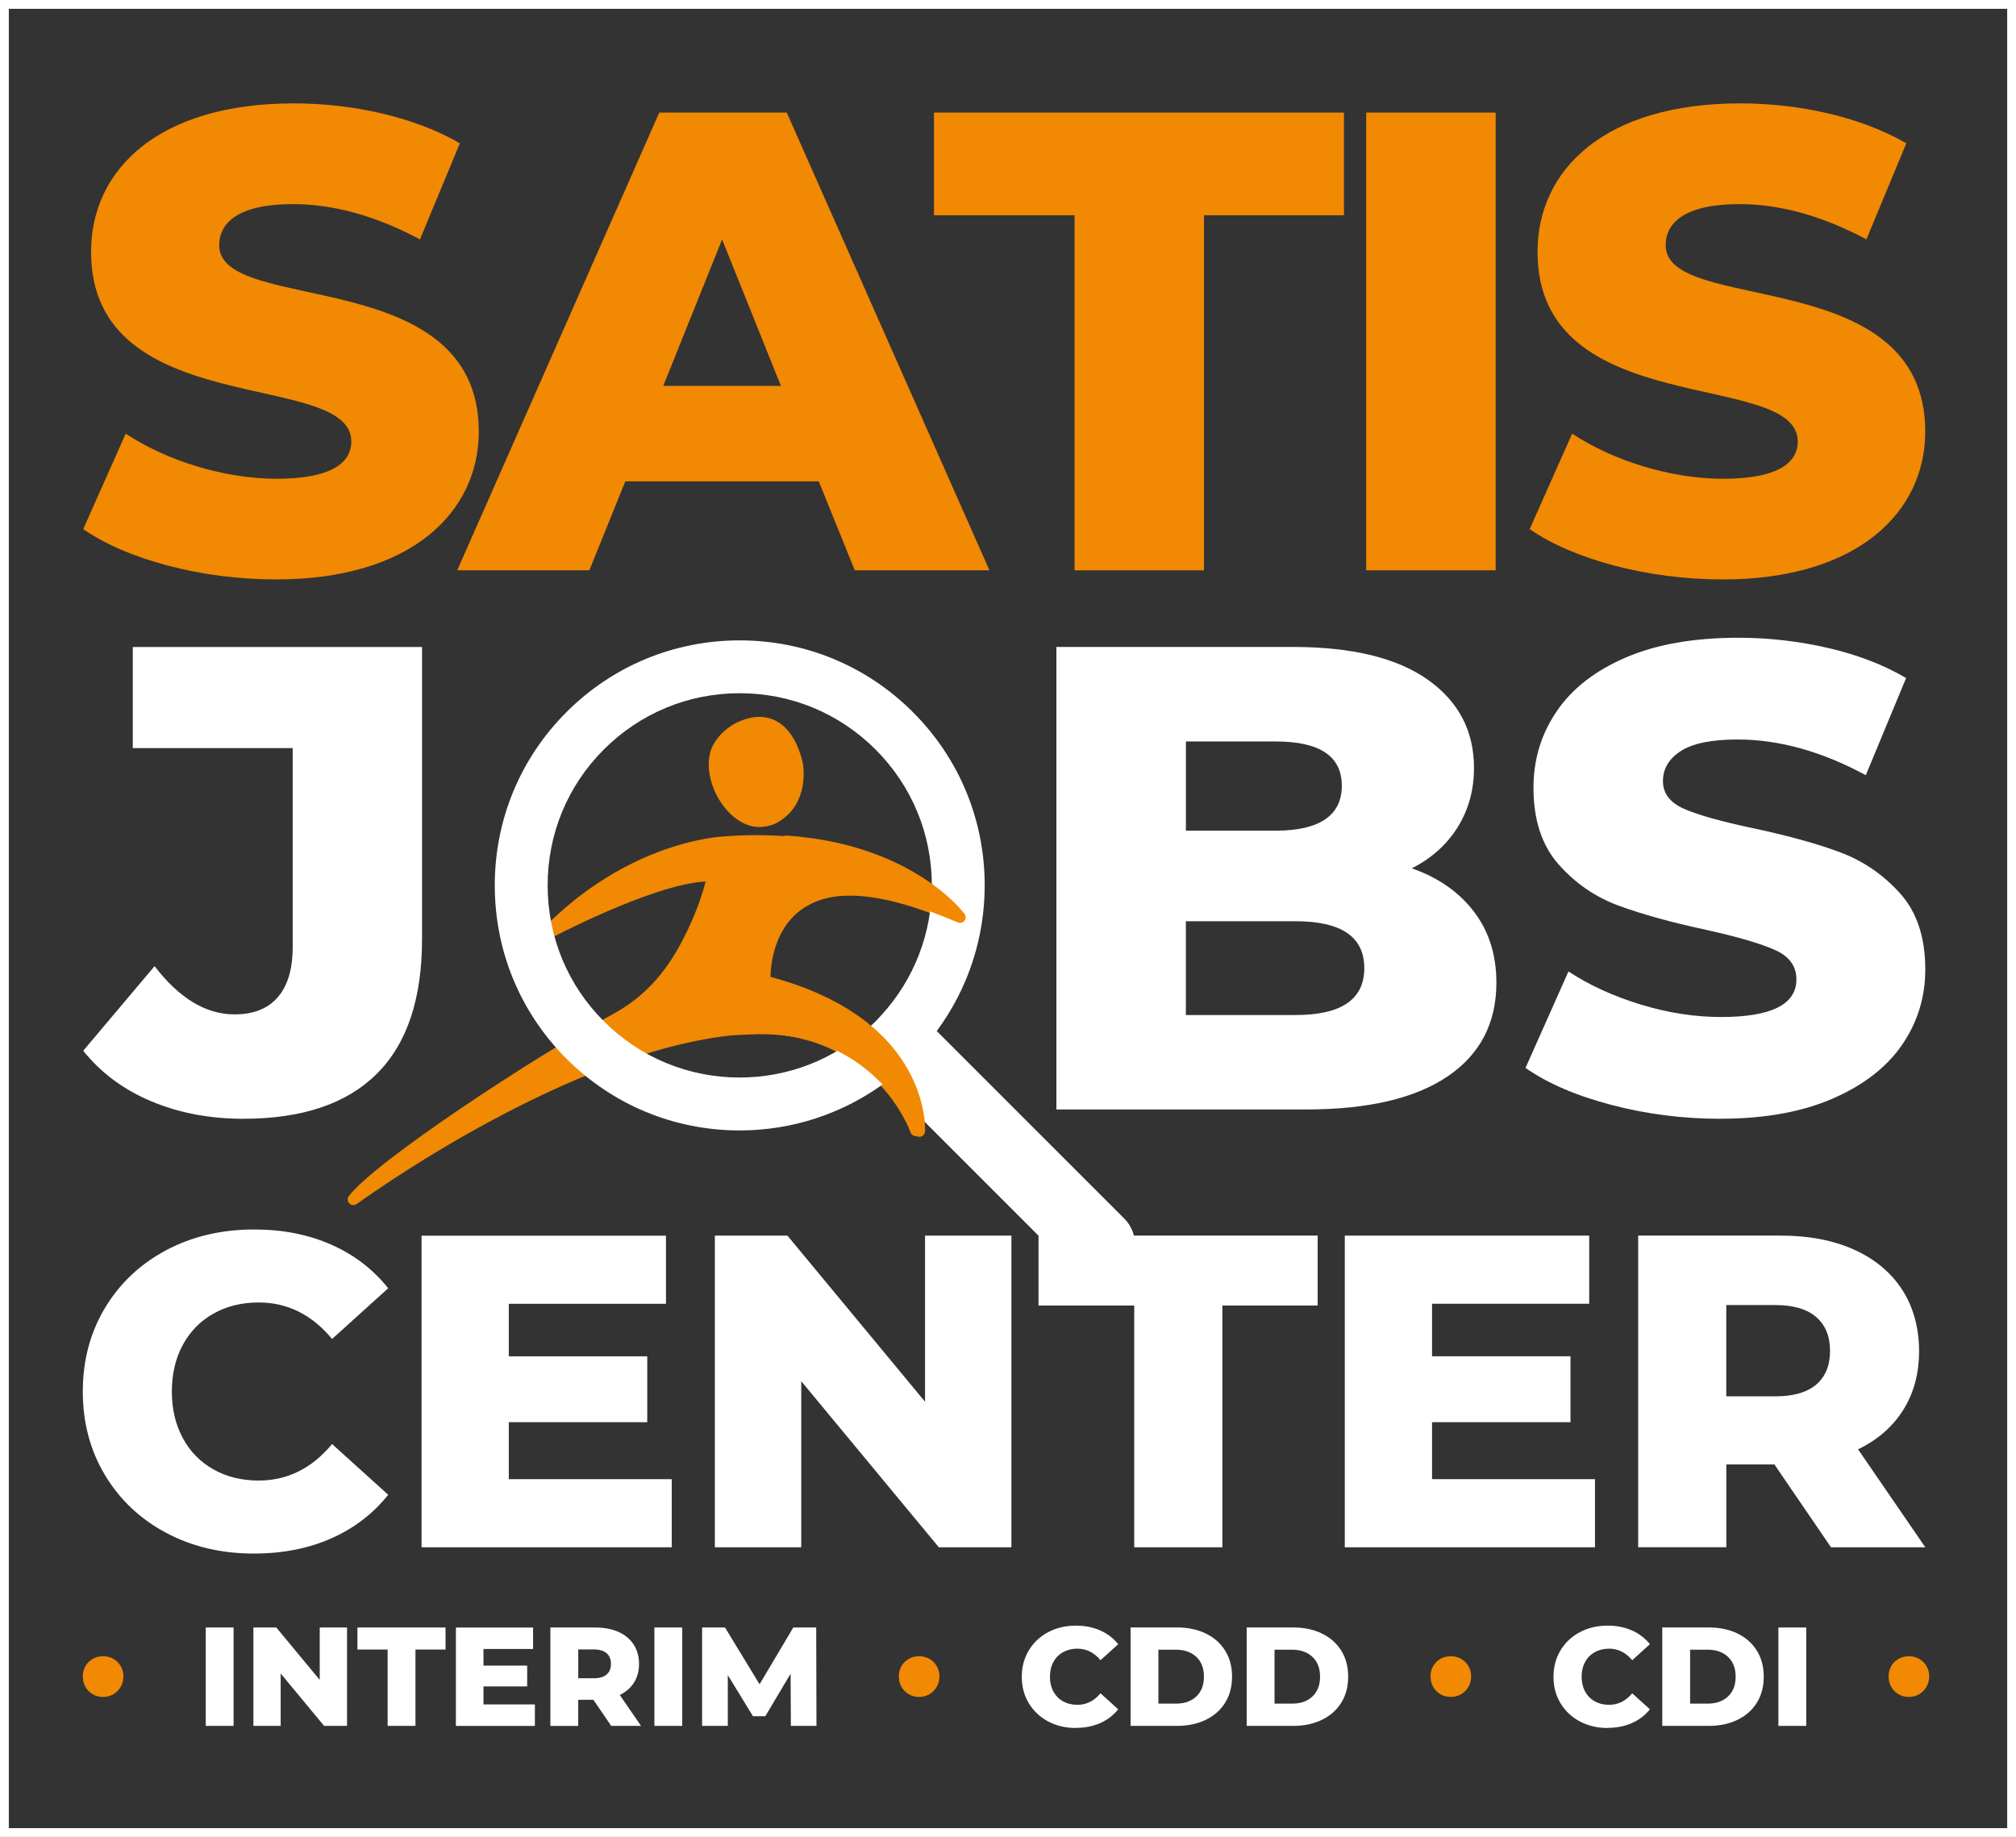 <?xml version="1.0" encoding="UTF-8"?><svg id="Calque_2" xmlns="http://www.w3.org/2000/svg" viewBox="0 0 530.03 482.94"><rect x="0" y="0" width="530.03" height="482.94" fill="#333333" stroke="none"/><defs><style>.cls-1{fill:#fff;}.cls-2{fill:none;stroke:#fff;stroke-miterlimit:10;stroke-width:2.32px;}.cls-3{fill:#f18903;}</style></defs><g id="Calque_1-2"><rect class="cls-2" x="1.16" y="1.16" width="527.71" height="480.63"/><path class="cls-1" d="m481.14,355.17c0,3.82-1.21,6.77-3.63,8.84-2.42,2.07-6.01,3.1-10.77,3.1h-12.88v-24h12.88c4.76,0,8.35,1.05,10.77,3.16,2.42,2.11,3.63,5.07,3.63,8.9m.23,51.62h24.81l-17.67-25.75c5.15-2.5,9.11-5.95,11.88-10.36,2.77-4.41,4.16-9.58,4.16-15.51s-1.49-11.53-4.45-16.1c-2.97-4.56-7.18-8.07-12.64-10.53-5.46-2.46-11.9-3.69-19.31-3.69h-37.46v81.93h23.18v-21.77h12.64l14.87,21.77Zm-104.87-17.91v-14.98h36.4v-17.32h-36.4v-13.81h41.32v-17.91h-64.26v81.93h65.78v-17.91h-42.84Zm-78.3,17.91h23.18v-63.56h25.05v-18.38h-73.39v18.38h25.16v63.56Zm-55-81.93v43.66l-36.17-43.66h-19.08v81.93h22.71v-43.66l36.17,43.66h19.08v-81.93h-22.71Zm-109.43,64.03v-14.98h36.4v-17.32h-36.4v-13.81h41.32v-17.91h-64.26v81.93h65.78v-17.91h-42.84Zm-66.94,19.55c7.49,0,14.24-1.33,20.25-3.98,6.01-2.65,11-6.48,14.98-11.47l-14.75-13.34c-5.31,6.4-11.74,9.6-19.31,9.6-4.45,0-8.41-.97-11.88-2.93-3.47-1.95-6.16-4.7-8.07-8.25-1.91-3.55-2.87-7.63-2.87-12.23s.95-8.68,2.87-12.23c1.91-3.55,4.6-6.3,8.07-8.25,3.47-1.95,7.43-2.93,11.88-2.93,7.57,0,14.01,3.2,19.31,9.6l14.75-13.34c-3.98-4.99-8.98-8.82-14.98-11.47-6.01-2.65-12.76-3.98-20.25-3.98-8.58,0-16.29,1.82-23.12,5.44-6.83,3.63-12.19,8.68-16.09,15.16-3.9,6.48-5.85,13.81-5.85,22s1.95,15.53,5.85,22.01c3.9,6.48,9.27,11.53,16.09,15.16,6.83,3.63,14.53,5.44,23.12,5.44"/><path class="cls-1" d="m214.66,453.75l-.07-25.87h-6.02l-8.87,14.93-9.09-14.93h-6.02v25.87h6.76v-13.34l6.61,10.79h3.25l6.65-11.16.07,13.71h6.72Zm-42.61,0h7.32v-25.87h-7.32v25.87Zm-11.42-16.29c0,1.21-.38,2.14-1.14,2.79-.76.65-1.9.98-3.4.98h-4.06v-7.58h4.06c1.5,0,2.63.33,3.4,1,.76.66,1.14,1.6,1.14,2.81m.07,16.29h7.83l-5.58-8.13c1.63-.79,2.88-1.88,3.75-3.27.87-1.39,1.31-3.02,1.31-4.89s-.47-3.64-1.4-5.08c-.94-1.44-2.27-2.55-3.99-3.33-1.72-.77-3.76-1.16-6.1-1.16h-11.82v25.87h7.32v-6.87h3.99l4.69,6.87Zm-33.59-5.65v-4.73h11.49v-5.47h-11.49v-4.36h13.04v-5.65h-20.29v25.87h20.77v-5.65h-13.52Zm-25.2,5.65h7.32v-20.07h7.91v-5.8h-23.17v5.8h7.94v20.07Zm-17.85-25.87v13.78l-11.42-13.78h-6.02v25.87h7.17v-13.78l11.42,13.78h6.03v-25.87h-7.17Zm-29.97,25.87h7.32v-25.87h-7.32v25.87Z"/><path class="cls-3" d="m381.42,446.14c.99,0,1.89-.23,2.7-.7s1.46-1.12,1.94-1.94c.48-.83.72-1.74.72-2.75s-.24-1.92-.72-2.73c-.48-.81-1.13-1.45-1.94-1.9-.81-.46-1.71-.68-2.7-.68s-1.89.23-2.7.68c-.81.46-1.45,1.09-1.92,1.9-.47.81-.7,1.72-.7,2.73s.23,1.93.7,2.75c.47.82,1.11,1.47,1.92,1.94s1.71.7,2.7.7"/><path class="cls-3" d="m501.85,446.14c.99,0,1.89-.23,2.7-.7s1.46-1.12,1.94-1.94c.48-.83.72-1.74.72-2.75s-.24-1.92-.72-2.73c-.48-.81-1.13-1.45-1.94-1.9-.81-.46-1.71-.68-2.7-.68s-1.89.23-2.7.68c-.81.46-1.45,1.09-1.92,1.9-.47.81-.7,1.72-.7,2.73s.23,1.93.7,2.75c.47.82,1.11,1.47,1.92,1.94s1.71.7,2.7.7"/><path class="cls-1" d="m335.09,447.91v-14.19h4.62c2.22,0,4,.63,5.34,1.88,1.34,1.26,2.01,2.99,2.01,5.21s-.67,3.95-2.01,5.21c-1.34,1.26-3.12,1.88-5.34,1.88h-4.62Zm-7.32,5.84h12.23c2.83,0,5.35-.53,7.54-1.59,2.19-1.06,3.89-2.56,5.1-4.51,1.21-1.94,1.81-4.22,1.81-6.84s-.6-4.89-1.81-6.84c-1.21-1.94-2.91-3.45-5.1-4.51s-4.71-1.59-7.54-1.59h-12.23v25.87Zm-23.21-5.84v-14.19h4.62c2.22,0,4,.63,5.34,1.88,1.34,1.26,2.01,2.99,2.01,5.21s-.67,3.95-2.01,5.21c-1.34,1.26-3.12,1.88-5.34,1.88h-4.62Zm-7.32,5.84h12.23c2.83,0,5.34-.53,7.54-1.59,2.19-1.06,3.89-2.56,5.1-4.51,1.21-1.94,1.81-4.22,1.81-6.84s-.6-4.89-1.81-6.84c-1.21-1.94-2.91-3.45-5.1-4.51-2.19-1.06-4.71-1.59-7.54-1.59h-12.23v25.87Zm-14.37.52c2.36,0,4.49-.42,6.39-1.26,1.9-.84,3.47-2.05,4.73-3.62l-4.65-4.21c-1.68,2.02-3.71,3.03-6.1,3.03-1.4,0-2.66-.31-3.75-.92-1.1-.61-1.94-1.48-2.55-2.6-.6-1.12-.9-2.41-.9-3.86s.3-2.74.9-3.86c.6-1.12,1.45-1.99,2.55-2.6,1.1-.61,2.35-.92,3.75-.92,2.39,0,4.42,1.01,6.1,3.03l4.65-4.21c-1.26-1.57-2.83-2.78-4.73-3.62-1.9-.84-4.03-1.26-6.39-1.26-2.71,0-5.14.57-7.3,1.72-2.16,1.14-3.85,2.74-5.08,4.78-1.23,2.05-1.85,4.36-1.85,6.95s.61,4.9,1.85,6.95c1.23,2.05,2.93,3.64,5.08,4.79,2.16,1.14,4.59,1.72,7.3,1.72"/><path class="cls-3" d="m241.63,446.14c.99,0,1.89-.23,2.7-.7s1.46-1.12,1.94-1.94c.48-.83.72-1.74.72-2.75s-.24-1.92-.72-2.73c-.48-.81-1.13-1.45-1.94-1.9-.81-.46-1.71-.68-2.7-.68s-1.89.23-2.7.68c-.81.46-1.45,1.09-1.92,1.9-.47.81-.7,1.72-.7,2.73s.23,1.93.7,2.75c.47.82,1.11,1.47,1.92,1.94s1.71.7,2.7.7"/><path class="cls-3" d="m27.09,446.14c.99,0,1.89-.23,2.7-.7s1.46-1.12,1.94-1.94c.48-.83.72-1.74.72-2.75s-.24-1.92-.72-2.73c-.48-.81-1.13-1.45-1.94-1.9-.81-.46-1.71-.68-2.7-.68s-1.89.23-2.7.68c-.81.46-1.45,1.09-1.92,1.9-.47.81-.7,1.72-.7,2.73s.23,1.93.7,2.75c.47.82,1.11,1.47,1.92,1.94s1.71.7,2.7.7"/><path class="cls-1" d="m467.56,453.75h7.32v-25.87h-7.32v25.87Zm-23.21-5.84v-14.19h4.62c2.22,0,4,.63,5.34,1.88,1.34,1.26,2.01,2.99,2.01,5.21s-.67,3.95-2.01,5.21c-1.34,1.26-3.12,1.88-5.34,1.88h-4.62Zm-7.32,5.84h12.23c2.83,0,5.34-.53,7.54-1.59,2.19-1.06,3.89-2.56,5.1-4.51,1.21-1.94,1.81-4.22,1.81-6.84s-.6-4.89-1.81-6.84c-1.21-1.94-2.91-3.45-5.1-4.51-2.19-1.06-4.71-1.59-7.54-1.59h-12.23v25.87Zm-14.37.52c2.36,0,4.49-.42,6.39-1.26,1.9-.84,3.47-2.05,4.73-3.62l-4.65-4.21c-1.68,2.02-3.71,3.03-6.1,3.03-1.4,0-2.66-.31-3.75-.92-1.1-.61-1.94-1.48-2.55-2.6-.6-1.12-.9-2.41-.9-3.86s.3-2.74.9-3.86c.6-1.12,1.45-1.99,2.55-2.6,1.1-.61,2.35-.92,3.75-.92,2.39,0,4.42,1.01,6.1,3.03l4.65-4.21c-1.26-1.57-2.83-2.78-4.73-3.62-1.9-.84-4.03-1.26-6.39-1.26-2.71,0-5.14.57-7.3,1.72-2.16,1.14-3.85,2.74-5.08,4.78-1.23,2.05-1.85,4.36-1.85,6.95s.61,4.9,1.85,6.95c1.23,2.05,2.93,3.64,5.08,4.79,2.16,1.14,4.59,1.72,7.3,1.72"/><path class="cls-3" d="m21.88,139.11l11.17-25.1c10.66,7.05,25.79,11.86,39.71,11.86s19.6-3.95,19.6-9.8c0-19.08-68.42-5.16-68.42-49.86,0-21.49,17.54-39.03,53.29-39.03,15.65,0,31.81,3.61,43.67,10.49l-10.49,25.27c-11.52-6.19-22.86-9.28-33.35-9.28-14.27,0-19.43,4.81-19.43,10.83,0,18.4,68.25,4.64,68.25,49,0,20.97-17.54,38.85-53.29,38.85-19.77,0-39.37-5.33-50.72-13.24Z"/><path class="cls-3" d="m215.29,126.56h-50.89l-9.46,23.38h-34.73l53.12-120.34h33.52l53.29,120.34h-35.41l-9.46-23.38Zm-9.97-25.1l-15.47-38.51-15.47,38.51h30.95Z"/><path class="cls-3" d="m282.51,56.59h-36.96v-26.99h107.79v26.99h-36.79v93.35h-34.04V56.59Z"/><path class="cls-3" d="m359.19,29.6h34.04v120.34h-34.04V29.6Z"/><path class="cls-3" d="m402.17,139.11l11.17-25.1c10.66,7.05,25.79,11.86,39.71,11.86s19.6-3.95,19.6-9.8c0-19.08-68.42-5.16-68.42-49.86,0-21.49,17.53-39.03,53.29-39.03,15.64,0,31.81,3.61,43.67,10.49l-10.49,25.27c-11.52-6.19-22.86-9.28-33.35-9.28-14.27,0-19.43,4.81-19.43,10.83,0,18.4,68.25,4.64,68.25,49,0,20.97-17.53,38.85-53.29,38.85-19.77,0-39.37-5.33-50.72-13.24Z"/><path class="cls-3" d="m252.59,240.31c-.72-.96-18.07-23.55-61.71-20.45-1.04.03-25.8,1.06-48.73,24.92-.51.53-.55,1.34-.11,1.92.44.58,1.24.76,1.88.41.29-.15,27.5-14.62,41.62-15.36-.67,2.51-2.15,7.36-4.75,12.77-3.45,7.19-8.64,16.09-19.43,21.97-21.57,11.76-62.96,39.06-69.65,47.98-.43.57-.39,1.37.1,1.9.29.31.69.47,1.09.47.28,0,.55-.08.8-.23.67-.43,57.21-41.84,102.22-44.7,14.1-.9,25.72,3.51,34.47,12.28,6.55,6.57,8.97,13.43,9,13.5.23.67.9,1.09,1.6.99.7-.1,1.24-.68,1.28-1.38.02-.31.39-7.7-4.62-16.46-8.02-14.04-23.7-20.8-35.86-24.02.07-3.16.92-12.59,8.29-17.75,8.28-5.79,21.99-4.62,40.74,3.49.62.27,1.34.09,1.75-.44.42-.53.43-1.27.03-1.81Z"/><path class="cls-3" d="m199.6,217.44c-3.3,0-6.72-2.02-9.39-5.53-3.29-4.34-4.64-9.93-3.44-14.25,1.18-4.23,6.44-8.94,12.09-8.94,3.17,0,8.87,1.55,11.37,11.95v.06c.1.43,1.98,10.7-6.55,15.6-1.28.74-2.66,1.11-4.09,1.11Z"/><path class="cls-1" d="m452.33,294.12c11.58,0,21.42-1.77,29.53-5.3,8.1-3.53,14.19-8.25,18.24-14.16,4.05-5.91,6.08-12.51,6.08-19.8,0-8.45-2.23-15.14-6.69-20.06-4.46-4.92-9.73-8.51-15.81-10.77-6.08-2.26-13.75-4.37-23.02-6.34-8.22-1.74-14.19-3.42-17.89-5.04-3.71-1.62-5.56-4.05-5.56-7.29s1.56-5.88,4.69-7.9c3.13-2.02,8.1-3.04,14.94-3.04,10.88,0,22.12,3.13,33.7,9.38l10.6-25.54c-5.91-3.47-12.74-6.11-20.5-7.9-7.76-1.79-15.63-2.69-23.62-2.69-11.7,0-21.57,1.74-29.62,5.21-8.05,3.47-14.1,8.19-18.15,14.16-4.06,5.97-6.08,12.65-6.08,20.06,0,8.46,2.2,15.17,6.6,20.15,4.4,4.98,9.67,8.6,15.81,10.86,6.14,2.26,13.78,4.37,22.93,6.34,8.34,1.85,14.39,3.62,18.15,5.3,3.76,1.68,5.64,4.26,5.64,7.73,0,6.6-6.6,9.9-19.8,9.9-6.95,0-14.02-1.1-21.2-3.3-7.18-2.2-13.49-5.09-18.93-8.68l-11.29,25.36c5.79,4.06,13.32,7.3,22.58,9.73,9.26,2.43,18.82,3.65,28.66,3.65m-111.7-27.27h-28.84v-24.67h28.84c12.04,0,18.07,4.11,18.07,12.33s-6.02,12.33-18.07,12.33m-5.21-71.92c11.58,0,17.37,3.88,17.37,11.64s-5.79,11.81-17.37,11.81h-23.62v-23.45h23.62Zm35.79,33.35c5.21-2.66,9.23-6.28,12.07-10.86,2.84-4.57,4.26-9.75,4.26-15.55,0-9.73-4.06-17.46-12.16-23.19-8.11-5.73-19.92-8.6-35.44-8.6h-62.19v121.6h65.66c16.21,0,28.6-2.89,37.17-8.68,8.57-5.79,12.85-14.01,12.85-24.67,0-7.29-1.97-13.52-5.91-18.67-3.94-5.15-9.38-8.95-16.33-11.38m-307.12,65.84c15.4,0,27.07-3.93,35-11.81,7.93-7.87,11.9-19.69,11.9-35.44v-76.78H34.91v26.58h42.04v52.29c0,5.79-1.3,10.19-3.91,13.2-2.6,3.01-6.4,4.52-11.38,4.52-7.53,0-14.53-4.23-21.02-12.68l-18.76,22.24c4.63,5.79,10.6,10.22,17.89,13.29,7.3,3.07,15.4,4.6,24.32,4.6"/><path class="cls-1" d="m231.79,266.82l-1.56,1.7-1.7,1.56c-9.31,8.51-21.4,13.21-34.06,13.21-13.5,0-26.18-5.26-35.72-14.8-9.53-9.53-14.77-22.22-14.77-35.72s5.24-26.2,14.77-35.72c9.54-9.54,22.23-14.8,35.72-14.8s26.18,5.26,35.72,14.8c9.54,9.54,14.8,22.23,14.8,35.72,0,12.65-4.69,24.75-13.21,34.06m63.82,53.56l-49.32-49.32c8.17-11.03,12.61-24.4,12.61-38.29,0-17.21-6.7-33.39-18.87-45.55-12.17-12.17-28.35-18.87-45.55-18.87s-33.39,6.7-45.55,18.87c-12.15,12.15-18.84,28.33-18.84,45.55s6.69,33.4,18.84,45.55c12.17,12.17,28.35,18.87,45.55,18.87,13.89,0,27.26-4.44,38.29-12.61l49.32,49.32c1.81,1.8,4.21,2.8,6.76,2.8s4.95-.99,6.76-2.8c3.73-3.73,3.73-9.8,0-13.52"/><path class="cls-3" d="m253.58,240.26c-.63-.85-14.05-18.32-46.76-20.59-4.67-.32-55.36,55.2-10.16,52.33,14.16-.9,25.83,3.53,34.62,12.33,6.58,6.59,9.01,13.49,9.03,13.55.23.67.91,1.09,1.61.99.71-.1,1.25-.68,1.29-1.39.02-.31.39-7.73-4.64-16.53-8.06-14.1-23.8-20.89-36.01-24.12.07-3.18.92-12.64,8.33-17.82,8.32-5.82,22.08-4.64,40.91,3.5.62.27,1.34.09,1.76-.44.42-.53.43-1.27.03-1.82Z"/><path class="cls-3" d="m200.36,217.3c-3.31,0-6.75-2.02-9.43-5.55-3.31-4.36-4.66-9.97-3.45-14.31,1.18-4.25,6.46-8.98,12.15-8.98,3.19,0,8.91,1.56,11.42,12.01v.06c.1.44,1.99,10.75-6.58,15.67-1.29.74-2.67,1.11-4.1,1.11Z"/></g></svg>